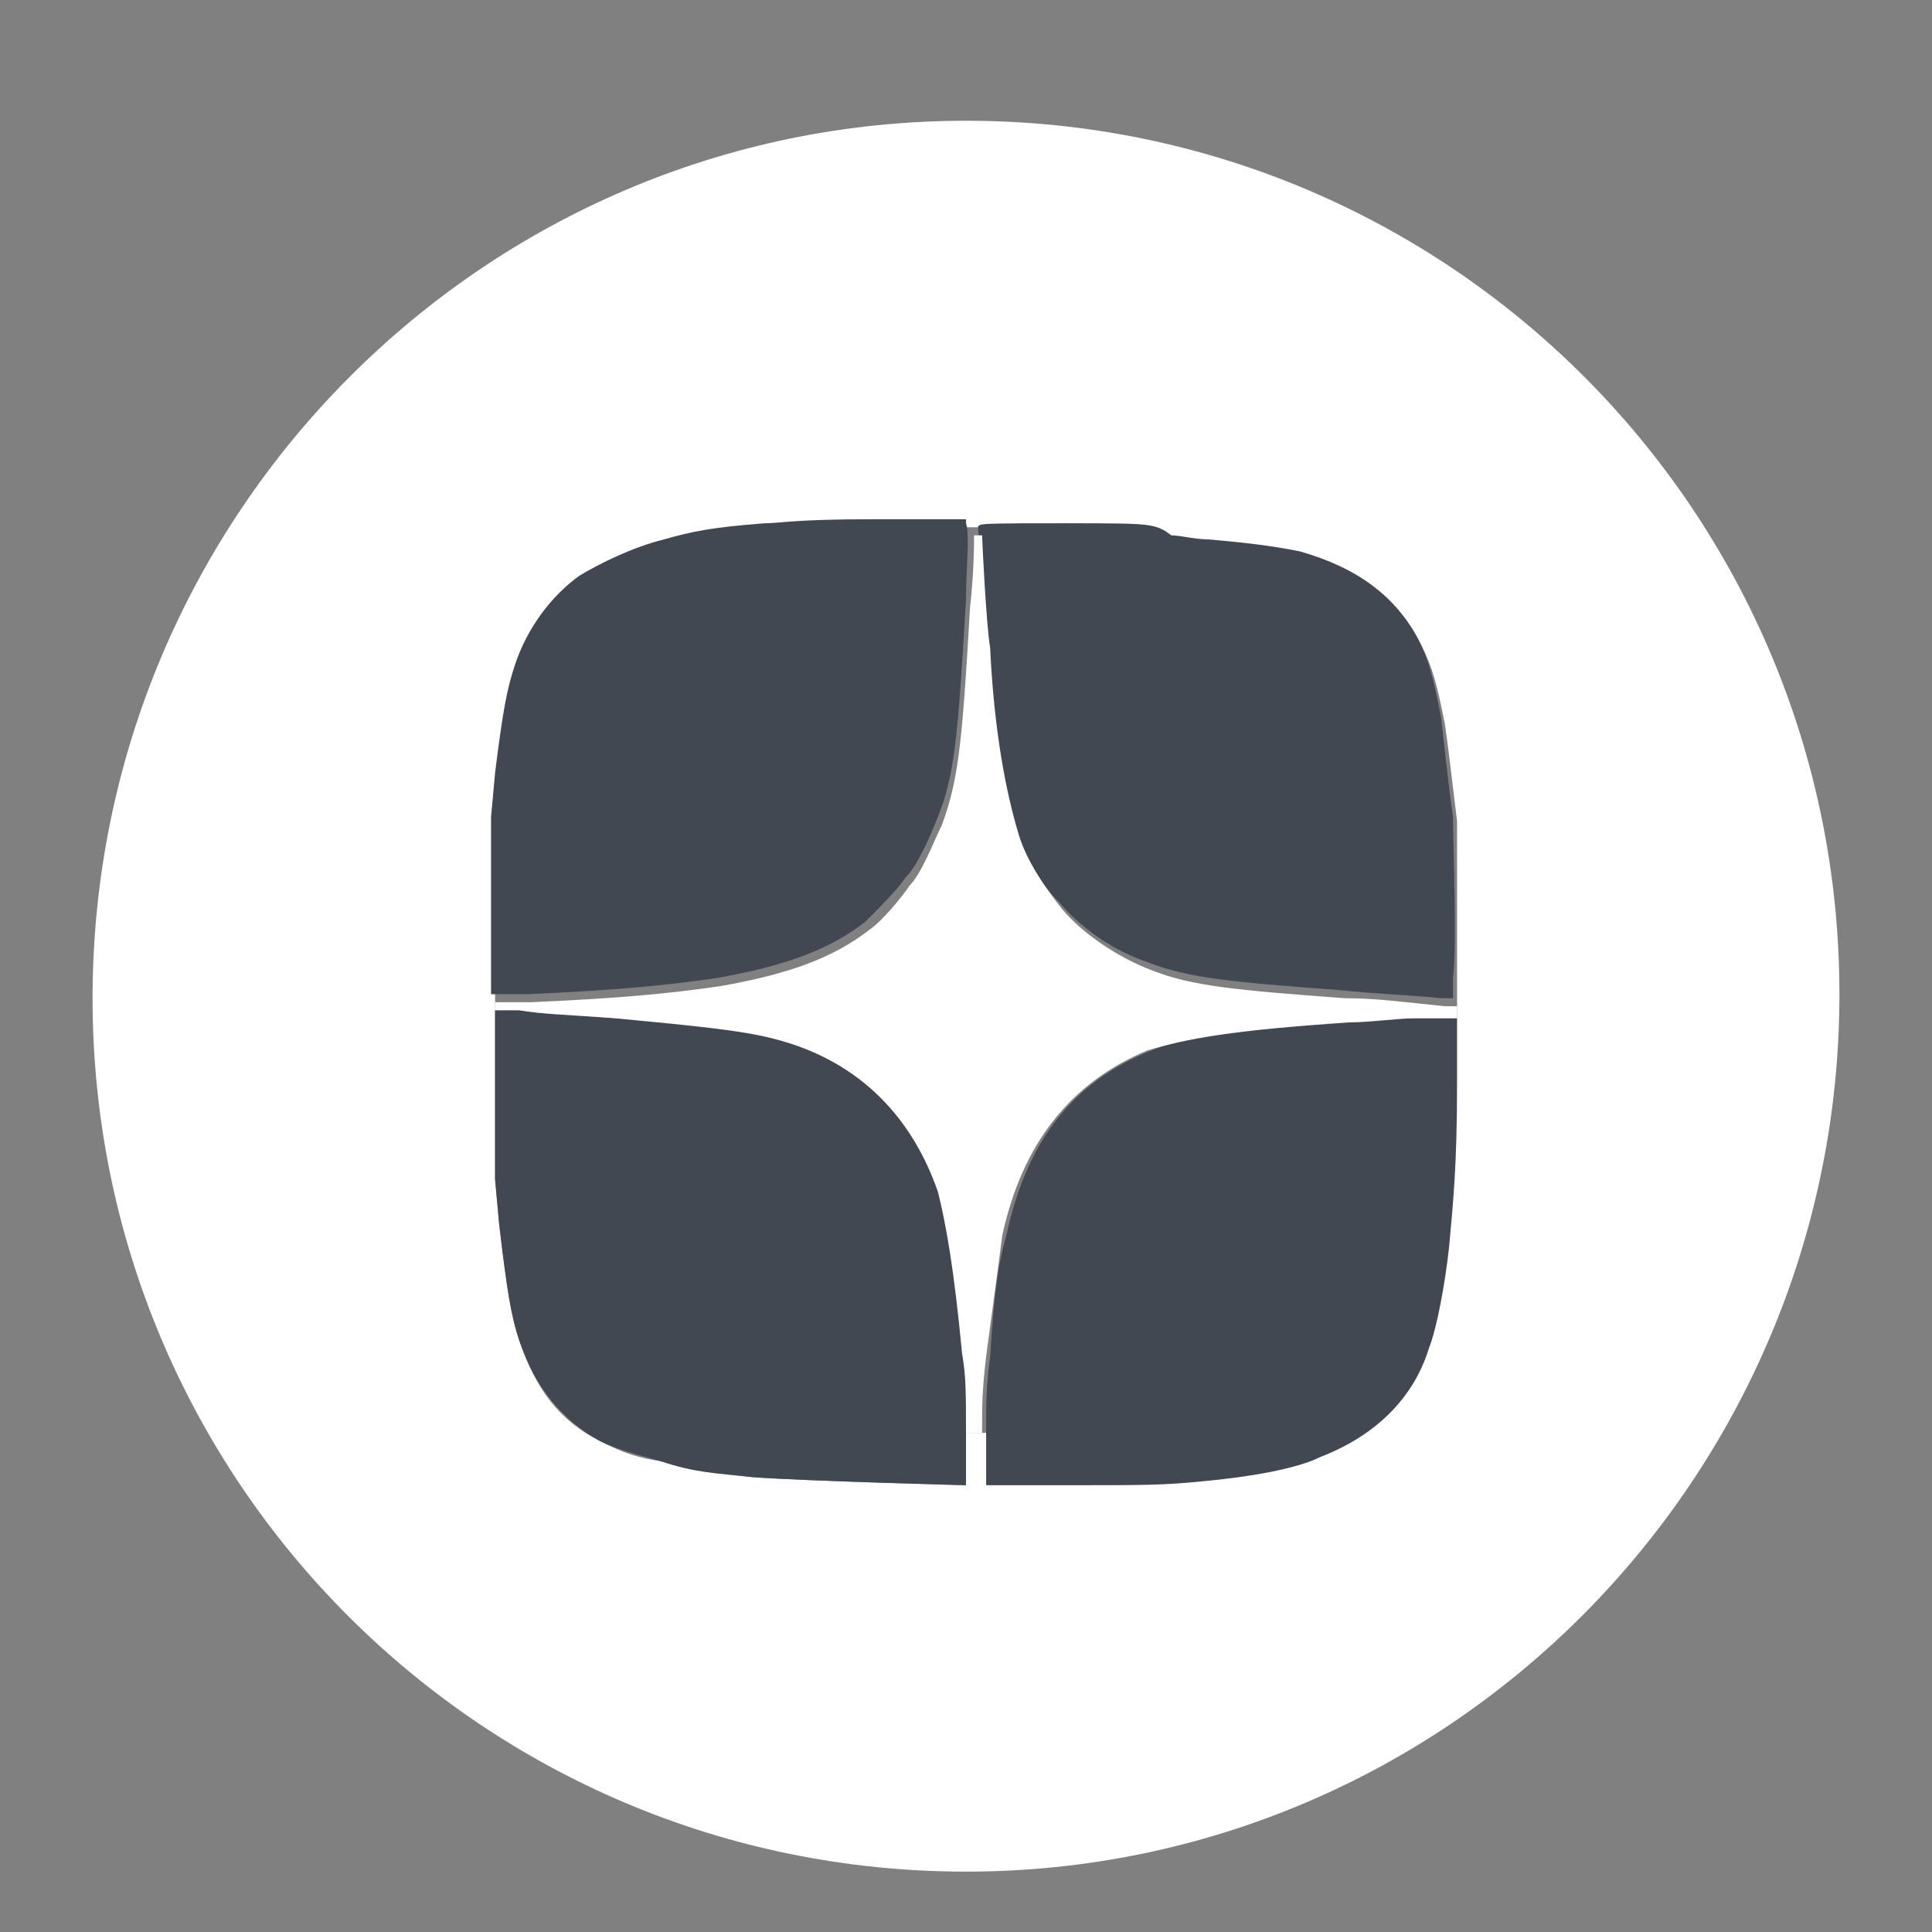 <?xml version="1.0" encoding="UTF-8"?> <!-- Generator: Adobe Illustrator 23.0.5, SVG Export Plug-In . SVG Version: 6.00 Build 0) --> <svg xmlns="http://www.w3.org/2000/svg" xmlns:xlink="http://www.w3.org/1999/xlink" id="Слой_1" x="0px" y="0px" viewBox="0 0 48 48" style="enable-background:new 0 0 48 48;" xml:space="preserve"><rect x="0" y="0" width="48" height="48" fill="#808080" stroke="none"/> <style type="text/css"> .st0{fill-rule:evenodd;clip-rule:evenodd;} .st1{fill:#A3590F;} .st2{fill:#FFFFFF;} .st3{fill:#414852;} </style> <g> <g id="XMLID_8_"> <g> <path class="st3" d="M24.5,36.9v-1.1c0-0.1,0-0.1,0-0.2c0-0.8,0-1.1,0.1-1.9c0.1-1.6,0.2-2.3,0.4-3c0.5-2.3,1.6-3.8,3.6-4.6 c1-0.4,2.1-0.5,5-0.7c0.5,0,1.2-0.1,1.6-0.1c0.3,0,0.7,0,0.8,0c0.1,0,0.2,0,0.2,0h0.1h0v1.7c0,2.1,0,3-0.2,4.1 c-0.1,0.9-0.3,2-0.5,2.5c-0.5,1.3-1.4,2.2-2.7,2.7c-0.7,0.2-1.8,0.5-2.9,0.6c-0.9,0.1-1.3,0.1-3.4,0.1L24.5,36.9z"></path> <path class="st3" d="M36.1,20.3c0,0.6,0.1,3.2,0,4l0,0.5l-0.3,0c-1-0.1-1.6-0.1-2.5-0.2c-2.7-0.2-3.8-0.3-4.8-0.7 c-0.9-0.3-1.7-0.9-2.2-1.5c-0.5-0.5-0.9-1.2-1.1-1.9c-0.4-1-0.6-2.5-0.7-4.6c0-0.6-0.2-2.7-0.2-2.8c0-0.1,0.1-0.1,2.2-0.1 c2,0,2.2,0,2.5,0.1c0.2,0,0.6,0.1,0.9,0.1c1.3,0.1,1.8,0.2,2.3,0.3c1.4,0.4,2.5,1.2,3,2.3c0.3,0.6,0.4,1,0.6,2 C35.9,18.7,36,19.6,36.1,20.3z"></path> <path class="st2" d="M24.5,35.8v1.1l2,0c2,0,2.4,0,3.4-0.1c1.1-0.1,2.3-0.3,2.9-0.6c1.3-0.5,2.3-1.4,2.7-2.7 c0.2-0.5,0.4-1.6,0.5-2.5c0.1-1.1,0.2-2,0.2-4.1v-1.7h0v-0.3l0-0.5c0-0.8,0-3.4,0-4c-0.1-0.8-0.2-1.7-0.3-2.4 c-0.2-1-0.3-1.4-0.6-2c-0.6-1.2-1.6-1.9-3-2.3c-0.5-0.1-1.1-0.2-2.3-0.3c-0.3,0-0.7-0.1-0.9-0.1C28.7,13,28.6,13,26.5,13 c-2.1,0-2.2,0-2.2,0.1l-0.2,0v0h-2.3c-2,0-2.3,0-2.7,0.1c-1.3,0.2-1.9,0.2-2.5,0.4c-0.8,0.2-1.6,0.5-2.1,0.9 c-0.7,0.5-1.3,1.3-1.6,2.2c-0.2,0.7-0.3,1.1-0.5,2.7l-0.1,1.1l0,2.2l0,2.2v0.2v2.1v2.1l0.1,1.1c0.2,1.7,0.3,2.3,0.5,2.9 c0.4,1.2,1,2,2,2.5c0.4,0.2,0.8,0.4,1.5,0.5c0.9,0.2,1.4,0.3,2.3,0.4c1.4,0.1,5.3,0.2,5.3,0.2c0,0,0-0.6,0-1.3h0.5 C24.5,35.7,24.5,35.7,24.5,35.8z M24,3c12,0,21.7,9.7,21.7,21.7S36,46.5,24,46.5S2.3,36.8,2.3,24.8S12,3,24,3z"></path> <path class="st3" d="M24,14.9c-0.2,3.5-0.3,4.4-0.7,5.4c-0.2,0.5-0.5,1.2-0.8,1.5c-0.2,0.3-0.7,0.8-1,1.1c-0.9,0.7-2,1.1-3.7,1.4 c-1.4,0.2-2.5,0.3-4.7,0.4c-0.4,0-0.7,0-0.8,0l-0.1,0l0-2.2l0-2.2l0.1-1.1c0.2-1.6,0.3-2.1,0.5-2.7c0.3-0.9,0.9-1.7,1.6-2.2 c0.5-0.3,1.3-0.7,2.1-0.9c0.7-0.2,1.2-0.3,2.5-0.4c0.4,0,0.7-0.1,2.7-0.1h2.3v0l0,0.1C24.1,13.3,24,14.1,24,14.9z"></path> <path class="st3" d="M24,36.9c0,0-3.9-0.1-5.3-0.2c-0.9-0.1-1.4-0.1-2.3-0.4c-0.7-0.2-1.1-0.3-1.5-0.5c-0.9-0.5-1.6-1.3-2-2.5 c-0.2-0.6-0.3-1.2-0.5-2.9l-0.1-1.1v-2.1v-2.1h0.1c0.1,0,0.3,0,0.5,0c0.6,0.1,1,0.1,2.4,0.2c2.1,0.1,3.1,0.3,3.9,0.5 c2,0.5,3.4,1.8,4.1,3.8c0.3,0.9,0.5,2,0.6,4c0.1,0.6,0.1,0.9,0.1,2C24,36.3,24,36.9,24,36.9z"></path> <path class="st2" d="M19.2,25.8c-0.8-0.2-1.8-0.3-3.9-0.5c-1.3-0.1-1.8-0.1-2.4-0.2c-0.2,0-0.5,0-0.5,0h-0.1v-0.2l0.1,0 c0.1,0,0.4,0,0.8,0c2.2-0.1,3.3-0.2,4.7-0.4c1.7-0.3,2.8-0.7,3.7-1.4c0.3-0.2,0.8-0.8,1-1.1c0.3-0.3,0.6-1.1,0.8-1.5 c0.4-1.1,0.5-1.9,0.7-5.4c0.1-0.9,0.1-1.6,0.1-1.7l0-0.1l0.2,0c0,0.1,0.1,2.2,0.2,2.8c0.1,2.1,0.4,3.6,0.7,4.6 c0.2,0.7,0.7,1.4,1.1,1.9c0.5,0.6,1.4,1.2,2.2,1.5c1,0.4,2.1,0.5,4.8,0.7c0.8,0,1.5,0.1,2.5,0.2l0.3,0v0.3h-0.1 c-0.1,0-0.2,0-0.2,0c-0.1,0-0.4,0-0.8,0c-0.4,0-1.1,0.1-1.6,0.1c-2.9,0.2-4,0.4-5,0.7c-1.9,0.8-3.1,2.3-3.6,4.6 c-0.1,0.8-0.2,1.5-0.4,3c-0.1,0.9-0.1,1.1-0.1,1.9H24c0-1.1,0-1.4-0.1-2c-0.2-2.1-0.4-3.2-0.6-4C22.6,27.6,21.2,26.3,19.2,25.8z"></path> </g> </g> </g> </svg> 